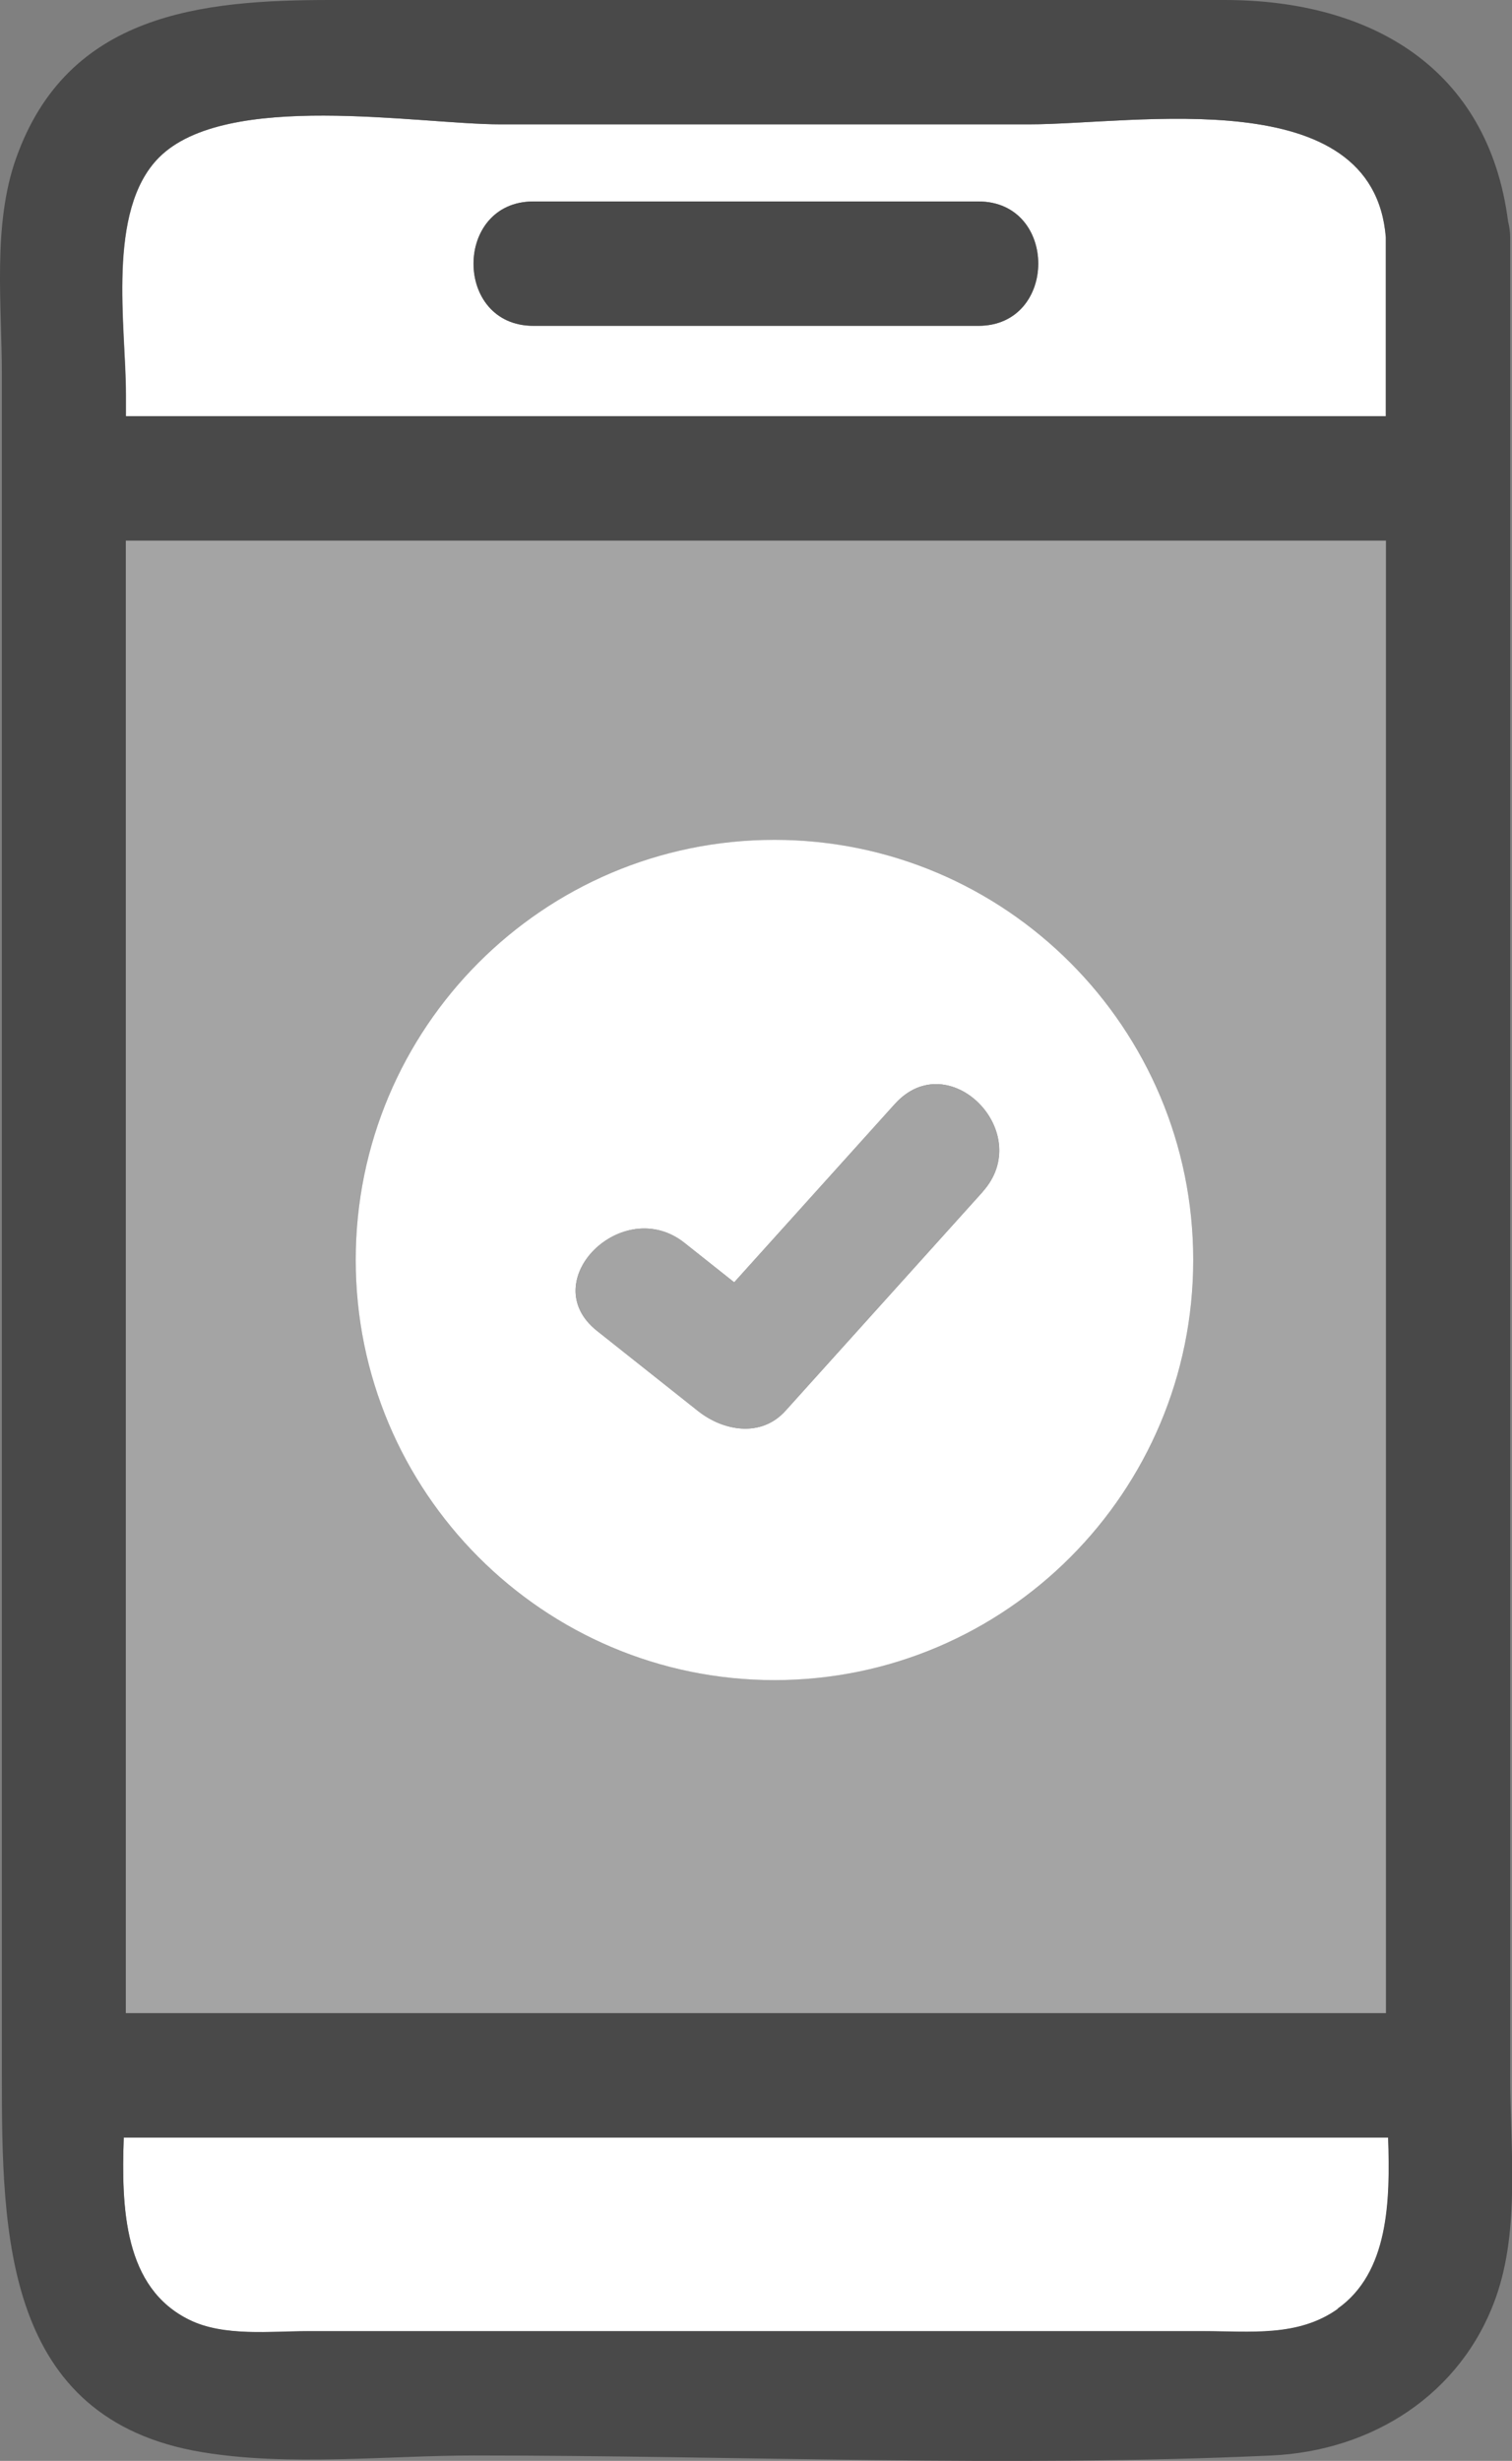 <svg width="59" height="96" viewBox="0 0 59 96" fill="none" xmlns="http://www.w3.org/2000/svg">
<rect x="0" y="0" width="59" height="96" fill="#808080" stroke="none"/>
<g clip-path="url(#clip0_874_2516)">
<path d="M4.909 16.236H54.083V9.258C53.591 3.153 44.321 4.851 40.153 4.851H19.541C16.3 4.851 8.827 3.517 6.207 6.145C4.144 8.215 4.918 12.735 4.918 15.387V16.236H4.909ZM20.814 7.859H38.178C41.298 7.859 41.29 12.71 38.178 12.71H20.814C17.695 12.71 17.703 7.859 20.814 7.859Z" fill="white"/>
<path d="M4.83 83.387C4.733 86.152 4.83 89.265 7.401 90.51C8.739 91.165 10.569 90.947 12.004 90.947H46.99C48.779 90.947 50.65 91.181 52.197 90.082C54.188 88.667 54.261 85.909 54.172 83.395H4.83V83.387Z" fill="white"/>
<path d="M54.084 78.535V21.087H4.91V78.535H54.084ZM30.222 65.542C21.194 65.542 13.882 58.2 13.882 49.152C13.882 40.105 21.202 32.763 30.222 32.763C39.243 32.763 46.562 40.105 46.562 49.152C46.562 58.2 39.243 65.542 30.222 65.542Z" fill="#A4A4A4"/>
<path d="M0.073 23.117V80.961C0.073 87.13 0.138 94.375 7.885 95.66C11.303 96.226 15.067 95.79 18.509 95.79C28.844 95.79 39.291 96.267 49.617 95.79C53.535 95.612 57.026 93.413 58.372 89.621C59.323 86.936 58.928 83.758 58.928 80.961V9.258C58.928 9.032 58.896 8.829 58.847 8.635C58.074 2.652 53.495 0 47.779 0H12.907C7.852 0 2.637 0.517 0.629 6.169C-0.298 8.773 0.073 11.886 0.073 14.602V23.117ZM4.91 23.117V21.087H54.083V78.535H4.91V23.117ZM52.197 90.073C50.649 91.173 48.779 90.938 46.989 90.938H12.004C10.569 90.938 8.739 91.157 7.401 90.502C4.837 89.257 4.733 86.152 4.829 83.378H54.164C54.253 85.893 54.18 88.658 52.189 90.065L52.197 90.073ZM6.2 6.145C8.828 3.509 16.292 4.851 19.533 4.851H40.145C44.321 4.851 53.584 3.153 54.075 9.258V16.236H4.91V15.387C4.91 12.735 4.136 8.223 6.2 6.145Z" fill="#494949"/>
<path d="M20.813 12.711H38.177C41.289 12.711 41.297 7.859 38.177 7.859H20.813C17.702 7.859 17.694 12.711 20.813 12.711Z" fill="#494949"/>
<path d="M30.221 32.763C21.192 32.763 13.881 40.104 13.881 49.152C13.881 58.2 21.2 65.542 30.221 65.542C39.241 65.542 46.561 58.2 46.561 49.152C46.561 40.104 39.241 32.763 30.221 32.763ZM38.347 46.492C35.783 49.338 33.212 52.192 30.648 55.038C29.689 56.098 28.214 55.823 27.23 55.038L23.296 51.917C20.854 49.977 24.304 46.573 26.714 48.489C27.359 48.998 28.004 49.516 28.649 50.025C30.737 47.705 32.833 45.384 34.921 43.064C37.017 40.743 40.426 44.179 38.339 46.492H38.347Z" fill="white"/>
<path d="M34.921 43.063C32.833 45.384 30.737 47.705 28.649 50.025C28.004 49.516 27.359 48.998 26.714 48.489C24.296 46.573 20.854 49.985 23.296 51.917L27.23 55.038C28.214 55.822 29.697 56.097 30.648 55.038C33.212 52.192 35.783 49.338 38.347 46.492C40.426 44.179 37.017 40.743 34.929 43.063H34.921Z" fill="#A4A4A4"/>
</g>
<defs>
<clipPath id="clip0_874_2516">
<rect width="59" height="96" fill="white"/>
</clipPath>
</defs>
</svg>

